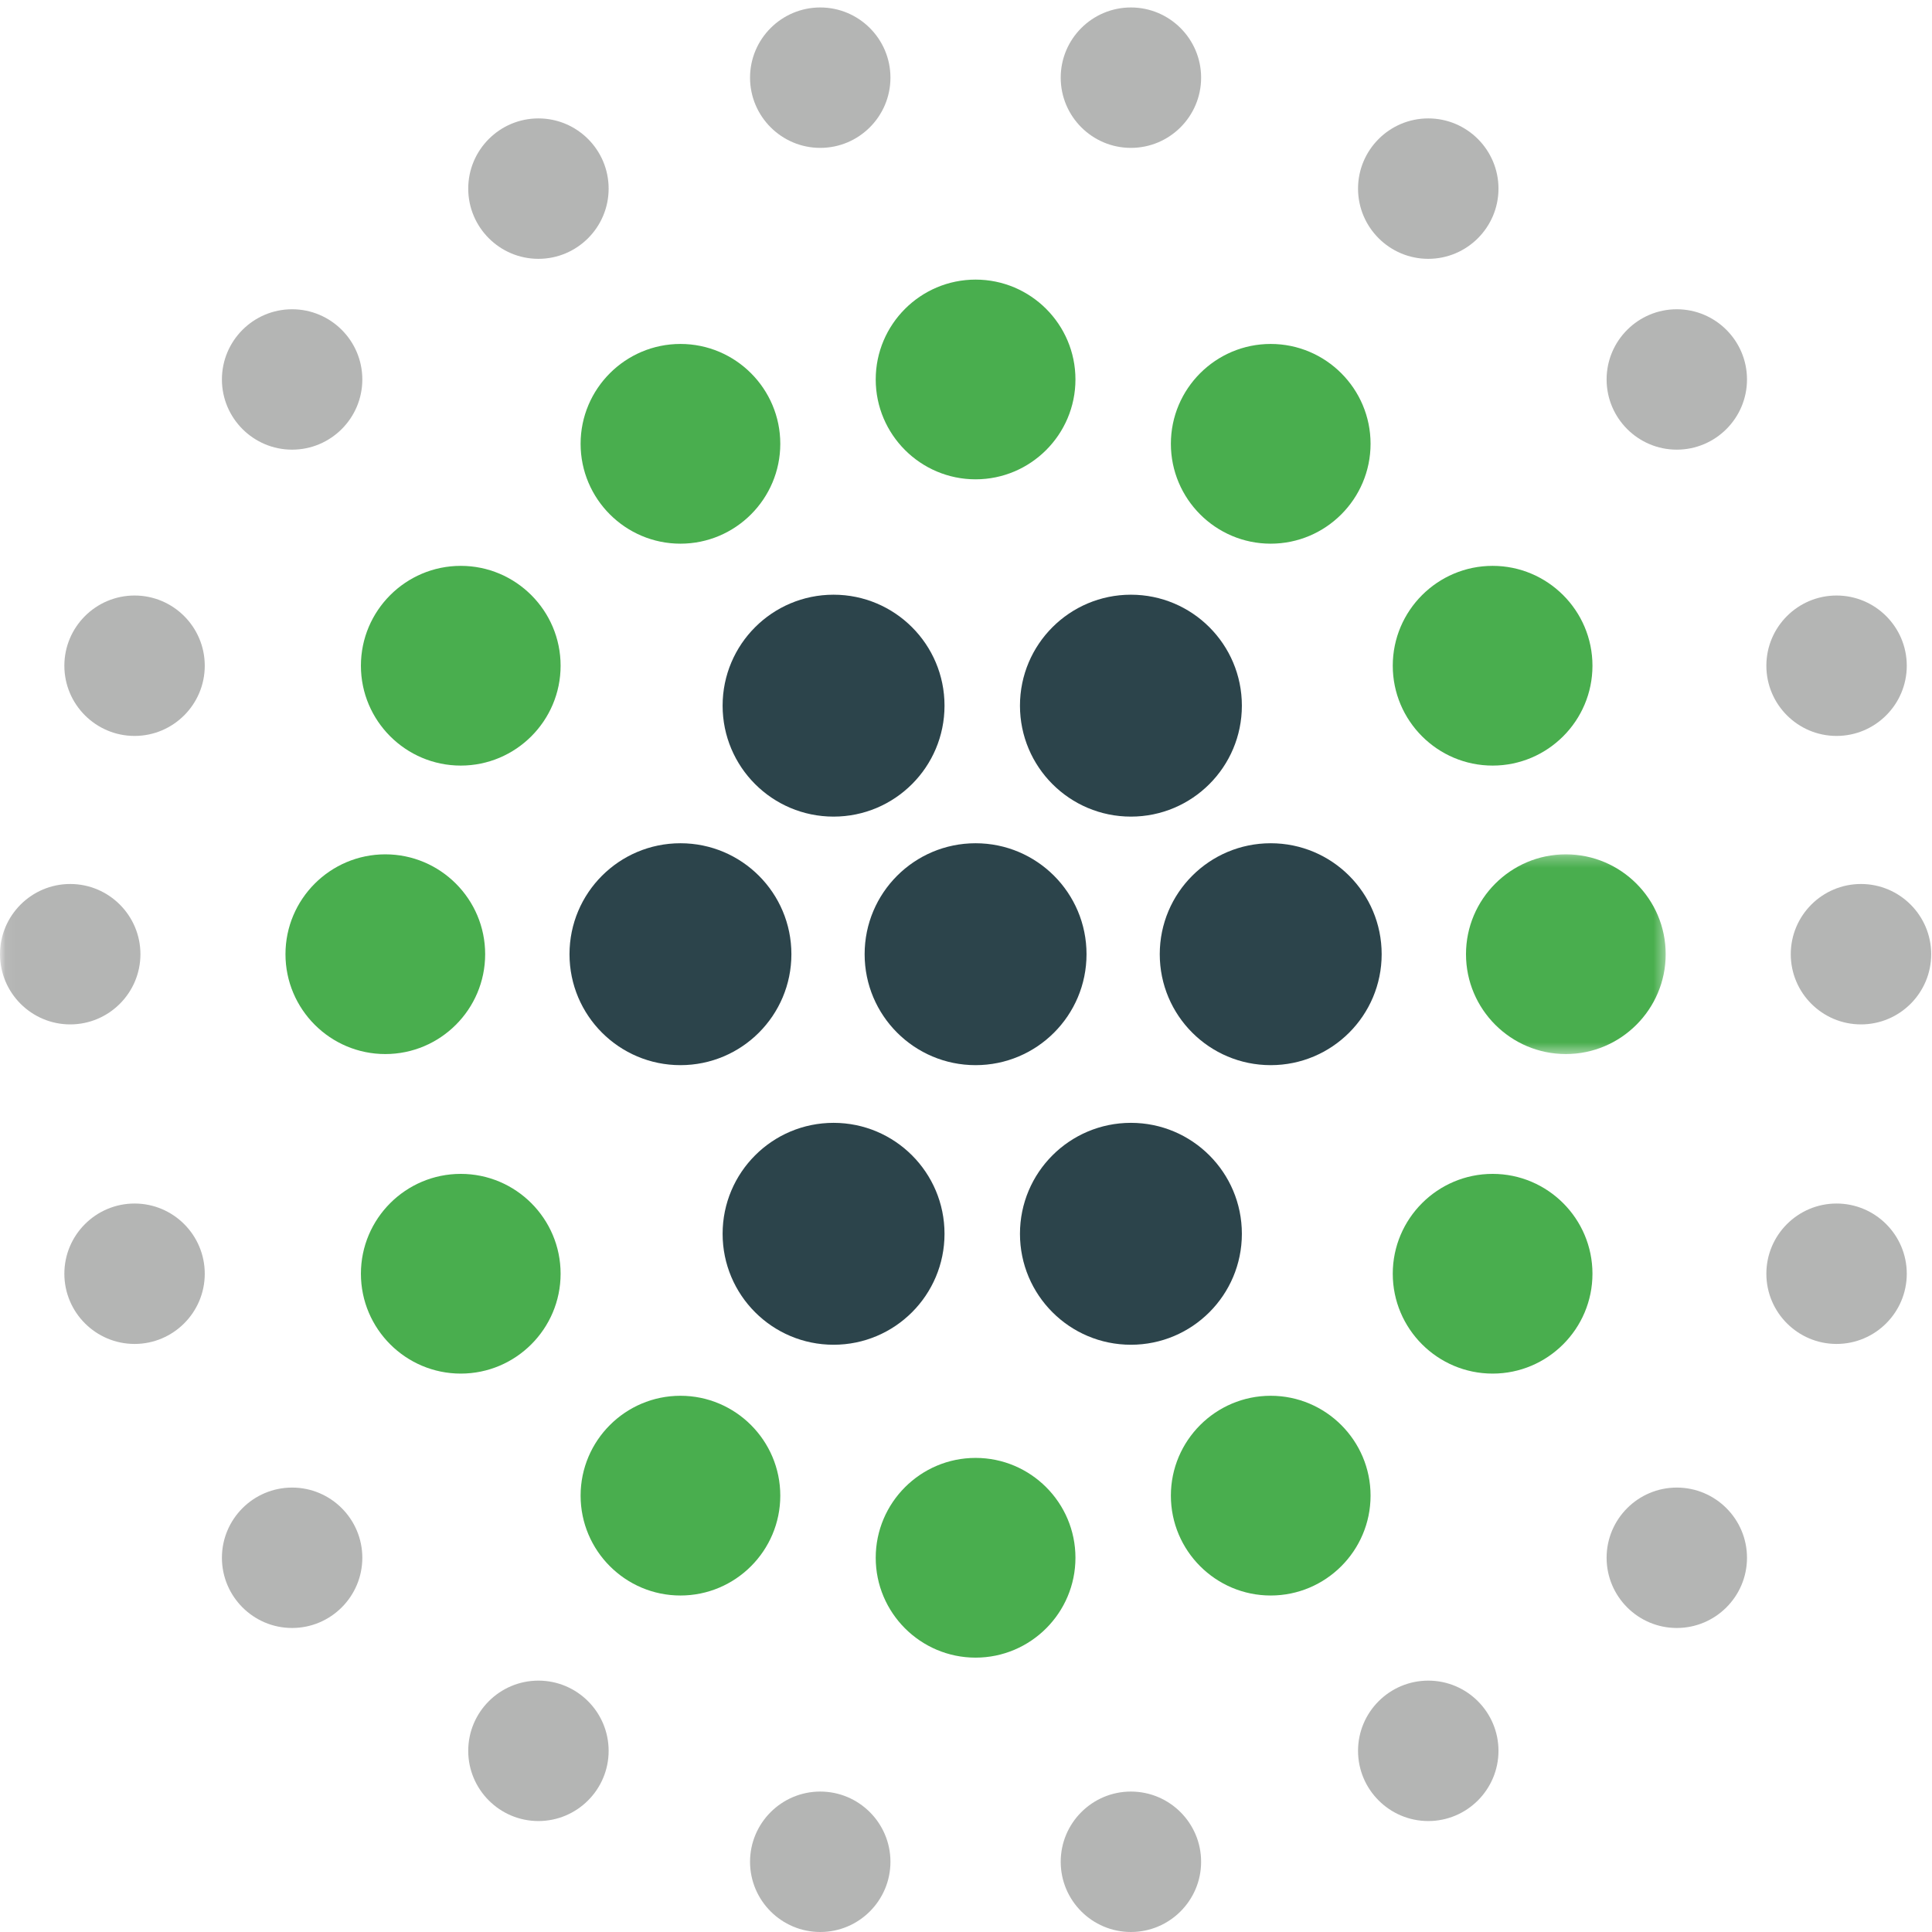 <?xml version="1.0" encoding="UTF-8"?> <svg xmlns="http://www.w3.org/2000/svg" xmlns:xlink="http://www.w3.org/1999/xlink" width="177px" height="177px" viewBox="0 0 177 177" version="1.1"><title>Dougherty_Logomark</title><defs><polygon id="path-1" points="0.06 0.27 152.602 0.27 152.602 18.567 0.06 18.567"></polygon></defs><g id="Dougherty_Logomark" stroke="none" stroke-width="1" fill="none" fill-rule="evenodd"><path d="M62.339,77.254 C67.953,77.254 72.504,81.804 72.504,87.419 C72.504,93.032 67.953,97.584 62.339,97.584 C56.725,97.584 52.175,93.032 52.175,87.419 C52.175,81.804 56.725,77.254 62.339,77.254" id="Fill-1" fill="#2C444B"></path><path d="M76.367,102.869 C81.981,102.869 86.532,107.42 86.532,113.034 C86.532,118.648 81.981,123.199 76.367,123.199 C70.753,123.199 66.202,118.648 66.202,113.034 C66.202,107.42 70.753,102.869 76.367,102.869" id="Fill-2" fill="#2C444B"></path><path d="M103.609,102.869 C109.223,102.869 113.774,107.42 113.774,113.034 C113.774,118.648 109.223,123.199 103.609,123.199 C97.995,123.199 93.444,118.648 93.444,113.034 C93.444,107.42 97.995,102.869 103.609,102.869" id="Fill-3" fill="#2C444B"></path><path d="M76.367,54.484 C81.981,54.484 86.532,59.035 86.532,64.649 C86.532,70.263 81.981,74.814 76.367,74.814 C70.753,74.814 66.202,70.263 66.202,64.649 C66.202,59.035 70.753,54.484 76.367,54.484" id="Fill-4" fill="#2C444B"></path><path d="M103.609,54.484 C109.223,54.484 113.774,59.035 113.774,64.649 C113.774,70.263 109.223,74.814 103.609,74.814 C97.995,74.814 93.444,70.263 93.444,64.649 C93.444,59.035 97.995,54.484 103.609,54.484" id="Fill-5" fill="#2C444B"></path><path d="M89.378,77.254 C94.992,77.254 99.542,81.804 99.542,87.419 C99.542,93.032 94.992,97.584 89.378,97.584 C83.764,97.584 79.213,93.032 79.213,87.419 C79.213,81.804 83.764,77.254 89.378,77.254" id="Fill-6" fill="#2C444B"></path><path d="M116.416,77.254 C122.031,77.254 126.581,81.804 126.581,87.419 C126.581,93.032 122.031,97.584 116.416,97.584 C110.802,97.584 106.251,93.032 106.251,87.419 C106.251,81.804 110.802,77.254 116.416,77.254" id="Fill-7" fill="#2C444B"></path><path d="M35.3,78.27 C30.258,78.27 26.154,82.375 26.154,87.419 C26.154,92.463 30.258,96.567 35.3,96.567 C40.345,96.567 44.448,92.463 44.448,87.419 C44.448,82.375 40.345,78.27 35.3,78.27" id="Fill-8" fill="#49AE4E"></path><path d="M116.415,127.874 C111.373,127.874 107.27,131.978 107.27,137.023 C107.27,142.067 111.373,146.172 116.415,146.172 C121.46,146.172 125.564,142.067 125.564,137.023 C125.564,131.978 121.46,127.874 116.415,127.874" id="Fill-9" fill="#49AE4E"></path><path d="M62.34,127.874 C57.295,127.874 53.192,131.978 53.192,137.023 C53.192,142.067 57.295,146.172 62.34,146.172 C67.383,146.172 71.486,142.067 71.486,137.023 C71.486,131.978 67.383,127.874 62.34,127.874" id="Fill-10" fill="#49AE4E"></path><path d="M89.378,133.566 C84.333,133.566 80.229,137.672 80.229,142.715 C80.229,147.759 84.333,151.864 89.378,151.864 C94.423,151.864 98.527,147.759 98.527,142.715 C98.527,137.672 94.423,133.566 89.378,133.566" id="Fill-11" fill="#49AE4E"></path><path d="M42.214,107.545 C37.169,107.545 33.065,111.649 33.065,116.693 C33.065,121.737 37.169,125.842 42.214,125.842 C47.256,125.842 51.36,121.737 51.36,116.693 C51.36,111.649 47.256,107.545 42.214,107.545" id="Fill-12" fill="#49AE4E"></path><path d="M136.746,107.545 C131.701,107.545 127.598,111.649 127.598,116.693 C127.598,121.737 131.701,125.842 136.746,125.842 C141.789,125.842 145.893,121.737 145.893,116.693 C145.893,111.649 141.789,107.545 136.746,107.545" id="Fill-13" fill="#49AE4E"></path><path d="M116.415,31.511 C111.373,31.511 107.27,35.616 107.27,40.659 C107.27,45.704 111.373,49.809 116.415,49.809 C121.46,49.809 125.564,45.704 125.564,40.659 C125.564,35.616 121.46,31.511 116.415,31.511" id="Fill-14" fill="#49AE4E"></path><path d="M62.34,31.511 C57.295,31.511 53.192,35.616 53.192,40.659 C53.192,45.704 57.295,49.809 62.34,49.809 C67.383,49.809 71.486,45.704 71.486,40.659 C71.486,35.616 67.383,31.511 62.34,31.511" id="Fill-15" fill="#49AE4E"></path><path d="M89.378,25.616 C84.333,25.616 80.229,29.72 80.229,34.764 C80.229,39.808 84.333,43.913 89.378,43.913 C94.423,43.913 98.527,39.808 98.527,34.764 C98.527,29.72 94.423,25.616 89.378,25.616" id="Fill-16" fill="#49AE4E"></path><path d="M42.214,51.841 C37.169,51.841 33.065,55.946 33.065,60.99 C33.065,66.034 37.169,70.139 42.214,70.139 C47.256,70.139 51.36,66.034 51.36,60.99 C51.36,55.946 47.256,51.841 42.214,51.841" id="Fill-17" fill="#49AE4E"></path><path d="M136.746,51.841 C131.701,51.841 127.598,55.946 127.598,60.99 C127.598,66.034 131.701,70.139 136.746,70.139 C141.789,70.139 145.893,66.034 145.893,60.99 C145.893,55.946 141.789,51.841 136.746,51.841" id="Fill-18" fill="#49AE4E"></path><g id="Group-22" transform="translate(0, 78)"><mask id="mask-2" fill="white"><use xlink:href="#path-1"></use></mask><g id="Clip-20"></g><path d="M143.455,0.27 C138.41,0.27 134.307,4.375 134.307,9.419 C134.307,14.463 138.41,18.567 143.455,18.567 C148.498,18.567 152.602,14.463 152.602,9.419 C152.602,4.375 148.498,0.27 143.455,0.27" id="Fill-19" fill="#49AE4E" mask="url(#mask-2)"></path><path d="M12.865,9.419 C12.865,5.872 9.979,2.987 6.432,2.987 C2.886,2.987 0,5.872 0,9.419 C0,12.965 2.886,15.85 6.432,15.85 C9.979,15.85 12.865,12.965 12.865,9.419" id="Fill-21" fill="#B4B5B4" mask="url(#mask-2)"></path></g><path d="M18.759,116.693 C18.759,113.147 15.876,110.261 12.329,110.261 C8.782,110.261 5.896,113.147 5.896,116.693 C5.896,120.24 8.782,123.125 12.329,123.125 C15.876,123.125 18.759,120.24 18.759,116.693" id="Fill-23" fill="#B4B5B4"></path><path d="M168.256,110.261 C164.709,110.261 161.825,113.147 161.825,116.693 C161.825,120.24 164.709,123.125 168.256,123.125 C171.803,123.125 174.689,120.24 174.689,116.693 C174.689,113.147 171.803,110.261 168.256,110.261" id="Fill-24" fill="#B4B5B4"></path><path d="M153.618,136.284 C150.073,136.284 147.189,139.169 147.189,142.715 C147.189,146.262 150.073,149.147 153.618,149.147 C157.165,149.147 160.051,146.262 160.051,142.715 C160.051,139.169 157.165,136.284 153.618,136.284" id="Fill-25" fill="#B4B5B4"></path><path d="M26.761,136.284 C23.215,136.284 20.331,139.169 20.331,142.715 C20.331,146.262 23.215,149.147 26.761,149.147 C30.308,149.147 33.194,146.262 33.194,142.715 C33.194,139.169 30.308,136.284 26.761,136.284" id="Fill-26" fill="#B4B5B4"></path><path d="M49.327,153.97 C45.781,153.97 42.897,156.855 42.897,160.402 C42.897,163.948 45.781,166.835 49.327,166.835 C52.874,166.835 55.76,163.948 55.76,160.402 C55.76,156.855 52.874,153.97 49.327,153.97" id="Fill-27" fill="#B4B5B4"></path><path d="M130.851,153.97 C127.304,153.97 124.417,156.855 124.417,160.402 C124.417,163.948 127.304,166.835 130.851,166.835 C134.397,166.835 137.283,163.948 137.283,160.402 C137.283,156.855 134.397,153.97 130.851,153.97" id="Fill-28" fill="#B4B5B4"></path><path d="M103.608,164.134 C100.061,164.134 97.177,167.021 97.177,170.567 C97.177,174.114 100.061,177 103.608,177 C107.155,177 110.04,174.114 110.04,170.567 C110.04,167.021 107.155,164.134 103.608,164.134" id="Fill-29" fill="#B4B5B4"></path><path d="M81.578,170.567 C81.578,167.021 78.694,164.134 75.148,164.134 C71.601,164.134 68.715,167.021 68.715,170.567 C68.715,174.114 71.601,177 75.148,177 C78.694,177 81.578,174.114 81.578,170.567" id="Fill-30" fill="#B4B5B4"></path><path d="M18.759,60.99 C18.759,57.443 15.876,54.558 12.329,54.558 C8.782,54.558 5.896,57.443 5.896,60.99 C5.896,64.537 8.782,67.422 12.329,67.422 C15.876,67.422 18.759,64.537 18.759,60.99" id="Fill-31" fill="#B4B5B4"></path><path d="M168.256,54.558 C164.709,54.558 161.825,57.443 161.825,60.99 C161.825,64.537 164.709,67.422 168.256,67.422 C171.803,67.422 174.689,64.537 174.689,60.99 C174.689,57.443 171.803,54.558 168.256,54.558" id="Fill-32" fill="#B4B5B4"></path><path d="M153.618,28.333 C150.073,28.333 147.189,31.217 147.189,34.764 C147.189,38.311 150.073,41.195 153.618,41.195 C157.165,41.195 160.051,38.311 160.051,34.764 C160.051,31.217 157.165,28.333 153.618,28.333" id="Fill-33" fill="#B4B5B4"></path><path d="M26.761,28.333 C23.215,28.333 20.331,31.217 20.331,34.764 C20.331,38.311 23.215,41.195 26.761,41.195 C30.308,41.195 33.194,38.311 33.194,34.764 C33.194,31.217 30.308,28.333 26.761,28.333" id="Fill-34" fill="#B4B5B4"></path><path d="M49.327,10.848 C45.781,10.848 42.897,13.733 42.897,17.281 C42.897,20.828 45.781,23.713 49.327,23.713 C52.874,23.713 55.76,20.828 55.76,17.281 C55.76,13.733 52.874,10.848 49.327,10.848" id="Fill-35" fill="#B4B5B4"></path><g id="Group-40" transform="translate(68, 0)" fill="#B4B5B4"><path d="M62.851,10.848 C59.304,10.848 56.417,13.733 56.417,17.281 C56.417,20.828 59.304,23.713 62.851,23.713 C66.397,23.713 69.283,20.828 69.283,17.281 C69.283,13.733 66.397,10.848 62.851,10.848" id="Fill-36"></path><path d="M35.608,0.684 C32.061,0.684 29.177,3.569 29.177,7.115 C29.177,10.663 32.061,13.548 35.608,13.548 C39.155,13.548 42.04,10.663 42.04,7.115 C42.04,3.569 39.155,0.684 35.608,0.684" id="Fill-38"></path><path d="M13.578,7.115 C13.578,3.569 10.694,0.684 7.148,0.684 C3.601,0.684 0.715,3.569 0.715,7.115 C0.715,10.663 3.601,13.548 7.148,13.548 C10.694,13.548 13.578,10.663 13.578,7.115" id="Fill-39"></path></g><path d="M170.493,80.987 C166.947,80.987 164.061,83.872 164.061,87.419 C164.061,90.965 166.947,93.85 170.493,93.85 C174.04,93.85 176.926,90.965 176.926,87.419 C176.926,83.872 174.04,80.987 170.493,80.987" id="Fill-41" fill="#B4B5B4"></path></g></svg> 
